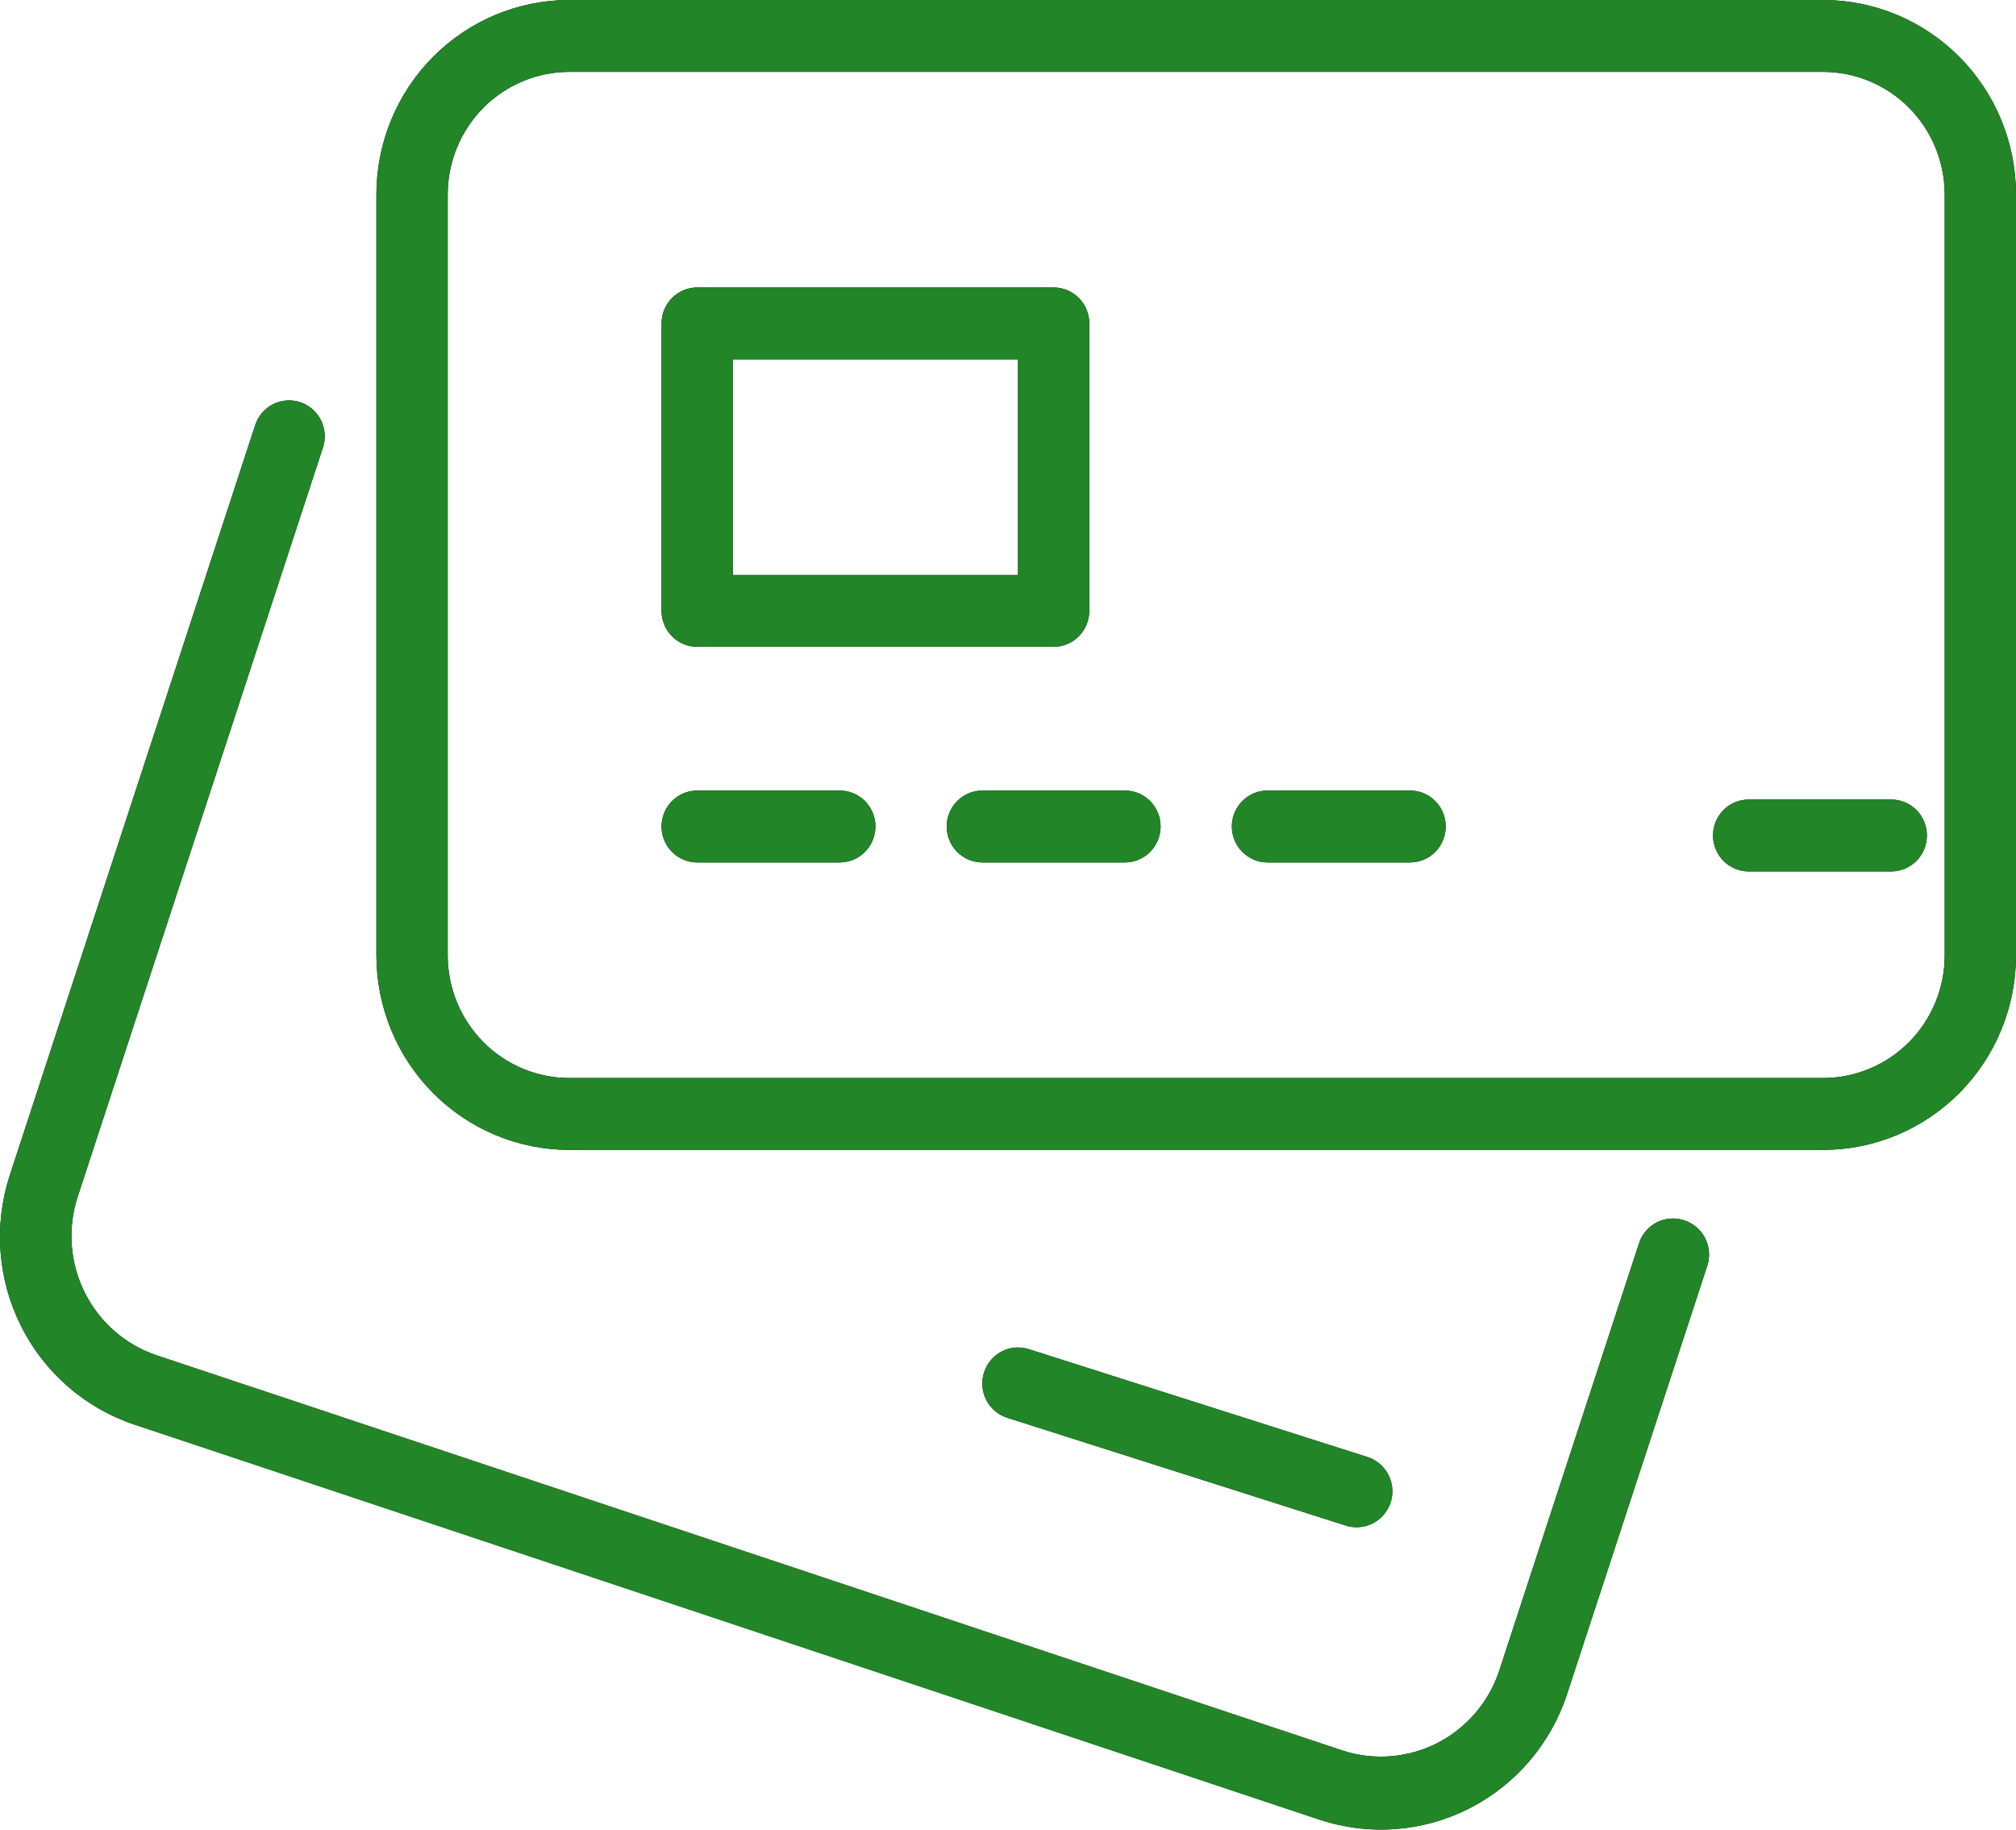 <svg width="54" height="49" viewBox="0 0 54 49" fill="none" xmlns="http://www.w3.org/2000/svg">
<path d="M48.835 0H15.248C13.878 0.001 12.565 0.55 11.597 1.526C10.628 2.502 10.084 3.826 10.082 5.206V25.59C10.084 26.97 10.628 28.294 11.597 29.27C12.565 30.246 13.878 30.795 15.248 30.796H48.835C50.204 30.795 51.517 30.246 52.486 29.27C53.454 28.294 53.999 26.97 54 25.59V5.206C53.999 3.826 53.454 2.502 52.486 1.526C51.517 0.55 50.204 0.001 48.835 0ZM52.09 25.59C52.089 26.46 51.746 27.294 51.136 27.909C50.525 28.524 49.698 28.87 48.835 28.871H15.248C14.384 28.87 13.557 28.524 12.947 27.909C12.337 27.294 11.993 26.46 11.992 25.59V5.206C11.993 4.336 12.337 3.503 12.947 2.887C13.557 2.272 14.384 1.926 15.248 1.925H48.835C49.698 1.926 50.525 2.272 51.136 2.887C51.746 3.503 52.089 4.336 52.09 5.206V25.59Z" fill="black"/>
<path d="M48.835 0H15.248C13.878 0.001 12.565 0.55 11.597 1.526C10.628 2.502 10.084 3.826 10.082 5.206V25.59C10.084 26.97 10.628 28.294 11.597 29.27C12.565 30.246 13.878 30.795 15.248 30.796H48.835C50.204 30.795 51.517 30.246 52.486 29.27C53.454 28.294 53.999 26.97 54 25.59V5.206C53.999 3.826 53.454 2.502 52.486 1.526C51.517 0.55 50.204 0.001 48.835 0ZM52.09 25.59C52.089 26.46 51.746 27.294 51.136 27.909C50.525 28.524 49.698 28.87 48.835 28.871H15.248C14.384 28.87 13.557 28.524 12.947 27.909C12.337 27.294 11.993 26.46 11.992 25.59V5.206C11.993 4.336 12.337 3.503 12.947 2.887C13.557 2.272 14.384 1.926 15.248 1.925H48.835C49.698 1.926 50.525 2.272 51.136 2.887C51.746 3.503 52.089 4.336 52.09 5.206V25.59Z" fill="#228528"/>
<path d="M18.675 17.323H28.222C28.476 17.323 28.718 17.221 28.897 17.041C29.076 16.86 29.177 16.616 29.177 16.36V8.661C29.177 8.406 29.076 8.161 28.897 7.981C28.718 7.8 28.476 7.699 28.222 7.699H18.675C18.422 7.699 18.179 7.8 18 7.981C17.821 8.161 17.72 8.406 17.72 8.661V16.36C17.72 16.616 17.821 16.86 18 17.041C18.179 17.221 18.422 17.323 18.675 17.323ZM19.63 9.624H27.268V15.398H19.63V9.624Z" fill="black"/>
<path d="M18.675 17.323H28.222C28.476 17.323 28.718 17.221 28.897 17.041C29.076 16.86 29.177 16.616 29.177 16.36V8.661C29.177 8.406 29.076 8.161 28.897 7.981C28.718 7.8 28.476 7.699 28.222 7.699H18.675C18.422 7.699 18.179 7.8 18 7.981C17.821 8.161 17.72 8.406 17.72 8.661V16.36C17.72 16.616 17.821 16.86 18 17.041C18.179 17.221 18.422 17.323 18.675 17.323ZM19.63 9.624H27.268V15.398H19.63V9.624Z" fill="#228528"/>
<path d="M22.494 21.172H18.675C18.422 21.172 18.179 21.274 18 21.454C17.821 21.635 17.72 21.879 17.72 22.135C17.72 22.39 17.821 22.635 18 22.815C18.179 22.996 18.422 23.097 18.675 23.097H22.494C22.747 23.097 22.99 22.996 23.169 22.815C23.348 22.635 23.449 22.39 23.449 22.135C23.449 21.879 23.348 21.635 23.169 21.454C22.99 21.274 22.747 21.172 22.494 21.172Z" fill="black"/>
<path d="M22.494 21.172H18.675C18.422 21.172 18.179 21.274 18 21.454C17.821 21.635 17.72 21.879 17.72 22.135C17.72 22.39 17.821 22.635 18 22.815C18.179 22.996 18.422 23.097 18.675 23.097H22.494C22.747 23.097 22.99 22.996 23.169 22.815C23.348 22.635 23.449 22.39 23.449 22.135C23.449 21.879 23.348 21.635 23.169 21.454C22.99 21.274 22.747 21.172 22.494 21.172Z" fill="#228528"/>
<path d="M45.111 32.682C44.992 32.642 44.867 32.627 44.741 32.636C44.616 32.645 44.494 32.679 44.382 32.735C44.27 32.792 44.17 32.871 44.088 32.966C44.006 33.062 43.943 33.173 43.904 33.293L40.156 44.751C39.876 45.591 39.278 46.286 38.493 46.685C37.707 47.084 36.797 47.155 35.96 46.882L4.192 36.296C3.357 36.014 2.666 35.41 2.27 34.617C1.874 33.824 1.805 32.906 2.077 32.062L8.65 11.986C8.69 11.866 8.705 11.74 8.696 11.614C8.686 11.488 8.652 11.365 8.596 11.252C8.539 11.139 8.461 11.039 8.366 10.956C8.271 10.874 8.161 10.811 8.042 10.771C7.923 10.732 7.797 10.716 7.672 10.726C7.547 10.735 7.425 10.77 7.313 10.826C7.087 10.942 6.916 11.142 6.836 11.385L0.258 31.489C-0.172 32.819 -0.062 34.267 0.565 35.516C1.191 36.765 2.282 37.713 3.6 38.153L35.364 48.74C36.684 49.173 38.12 49.062 39.359 48.431C40.598 47.8 41.539 46.7 41.975 45.371L45.727 33.909C45.768 33.788 45.785 33.66 45.776 33.532C45.767 33.404 45.733 33.28 45.675 33.165C45.618 33.051 45.538 32.95 45.442 32.867C45.345 32.784 45.233 32.721 45.111 32.682Z" fill="black"/>
<path d="M45.111 32.682C44.992 32.642 44.867 32.627 44.741 32.636C44.616 32.645 44.494 32.679 44.382 32.735C44.27 32.792 44.17 32.871 44.088 32.966C44.006 33.062 43.943 33.173 43.904 33.293L40.156 44.751C39.876 45.591 39.278 46.286 38.493 46.685C37.707 47.084 36.797 47.155 35.96 46.882L4.192 36.296C3.357 36.014 2.666 35.41 2.27 34.617C1.874 33.824 1.805 32.906 2.077 32.062L8.65 11.986C8.69 11.866 8.705 11.74 8.696 11.614C8.686 11.488 8.652 11.365 8.596 11.252C8.539 11.139 8.461 11.039 8.366 10.956C8.271 10.874 8.161 10.811 8.042 10.771C7.923 10.732 7.797 10.716 7.672 10.726C7.547 10.735 7.425 10.77 7.313 10.826C7.087 10.942 6.916 11.142 6.836 11.385L0.258 31.489C-0.172 32.819 -0.062 34.267 0.565 35.516C1.191 36.765 2.282 37.713 3.6 38.153L35.364 48.74C36.684 49.173 38.12 49.062 39.359 48.431C40.598 47.8 41.539 46.7 41.975 45.371L45.727 33.909C45.768 33.788 45.785 33.66 45.776 33.532C45.767 33.404 45.733 33.28 45.675 33.165C45.618 33.051 45.538 32.95 45.442 32.867C45.345 32.784 45.233 32.721 45.111 32.682Z" fill="#228528"/>
<path d="M36.051 40.858C36.144 40.886 36.24 40.901 36.337 40.901C36.566 40.902 36.788 40.82 36.961 40.67C37.135 40.52 37.25 40.312 37.285 40.085C37.319 39.857 37.272 39.624 37.15 39.428C37.029 39.233 36.842 39.088 36.624 39.02L27.554 36.132C27.312 36.056 27.05 36.079 26.825 36.197C26.601 36.316 26.432 36.519 26.356 36.763C26.28 37.007 26.303 37.271 26.42 37.497C26.538 37.724 26.739 37.894 26.981 37.971L36.051 40.858Z" fill="black"/>
<path d="M36.051 40.858C36.144 40.886 36.24 40.901 36.337 40.901C36.566 40.902 36.788 40.82 36.961 40.67C37.135 40.52 37.25 40.312 37.285 40.085C37.319 39.857 37.272 39.624 37.15 39.428C37.029 39.233 36.842 39.088 36.624 39.02L27.554 36.132C27.312 36.056 27.05 36.079 26.825 36.197C26.601 36.316 26.432 36.519 26.356 36.763C26.28 37.007 26.303 37.271 26.42 37.497C26.538 37.724 26.739 37.894 26.981 37.971L36.051 40.858Z" fill="#228528"/>
<path d="M30.132 21.172H26.313C26.06 21.172 25.817 21.274 25.638 21.454C25.459 21.635 25.358 21.879 25.358 22.135C25.358 22.39 25.459 22.635 25.638 22.815C25.817 22.996 26.06 23.097 26.313 23.097H30.132C30.385 23.097 30.628 22.996 30.807 22.815C30.986 22.635 31.087 22.39 31.087 22.135C31.087 21.879 30.986 21.635 30.807 21.454C30.628 21.274 30.385 21.172 30.132 21.172Z" fill="black"/>
<path d="M30.132 21.172H26.313C26.06 21.172 25.817 21.274 25.638 21.454C25.459 21.635 25.358 21.879 25.358 22.135C25.358 22.39 25.459 22.635 25.638 22.815C25.817 22.996 26.06 23.097 26.313 23.097H30.132C30.385 23.097 30.628 22.996 30.807 22.815C30.986 22.635 31.087 22.39 31.087 22.135C31.087 21.879 30.986 21.635 30.807 21.454C30.628 21.274 30.385 21.172 30.132 21.172Z" fill="#228528"/>
<path d="M37.77 21.172H33.951C33.697 21.172 33.455 21.274 33.276 21.454C33.097 21.635 32.996 21.879 32.996 22.135C32.996 22.39 33.097 22.635 33.276 22.815C33.455 22.996 33.697 23.097 33.951 23.097H37.77C38.023 23.097 38.266 22.996 38.445 22.815C38.624 22.635 38.724 22.39 38.724 22.135C38.724 21.879 38.624 21.635 38.445 21.454C38.266 21.274 38.023 21.172 37.77 21.172Z" fill="black"/>
<path d="M37.77 21.172H33.951C33.697 21.172 33.455 21.274 33.276 21.454C33.097 21.635 32.996 21.879 32.996 22.135C32.996 22.39 33.097 22.635 33.276 22.815C33.455 22.996 33.697 23.097 33.951 23.097H37.77C38.023 23.097 38.266 22.996 38.445 22.815C38.624 22.635 38.724 22.39 38.724 22.135C38.724 21.879 38.624 21.635 38.445 21.454C38.266 21.274 38.023 21.172 37.77 21.172Z" fill="#228528"/>
<path d="M50.658 21.413H46.84C46.586 21.413 46.343 21.514 46.164 21.695C45.985 21.875 45.885 22.12 45.885 22.375C45.885 22.631 45.985 22.875 46.164 23.056C46.343 23.236 46.586 23.338 46.84 23.338H50.658C50.912 23.338 51.154 23.236 51.334 23.056C51.513 22.875 51.613 22.631 51.613 22.375C51.613 22.12 51.513 21.875 51.334 21.695C51.154 21.514 50.912 21.413 50.658 21.413Z" fill="black"/>
<path d="M50.658 21.413H46.84C46.586 21.413 46.343 21.514 46.164 21.695C45.985 21.875 45.885 22.12 45.885 22.375C45.885 22.631 45.985 22.875 46.164 23.056C46.343 23.236 46.586 23.338 46.84 23.338H50.658C50.912 23.338 51.154 23.236 51.334 23.056C51.513 22.875 51.613 22.631 51.613 22.375C51.613 22.12 51.513 21.875 51.334 21.695C51.154 21.514 50.912 21.413 50.658 21.413Z" fill="#228528"/>
</svg>
